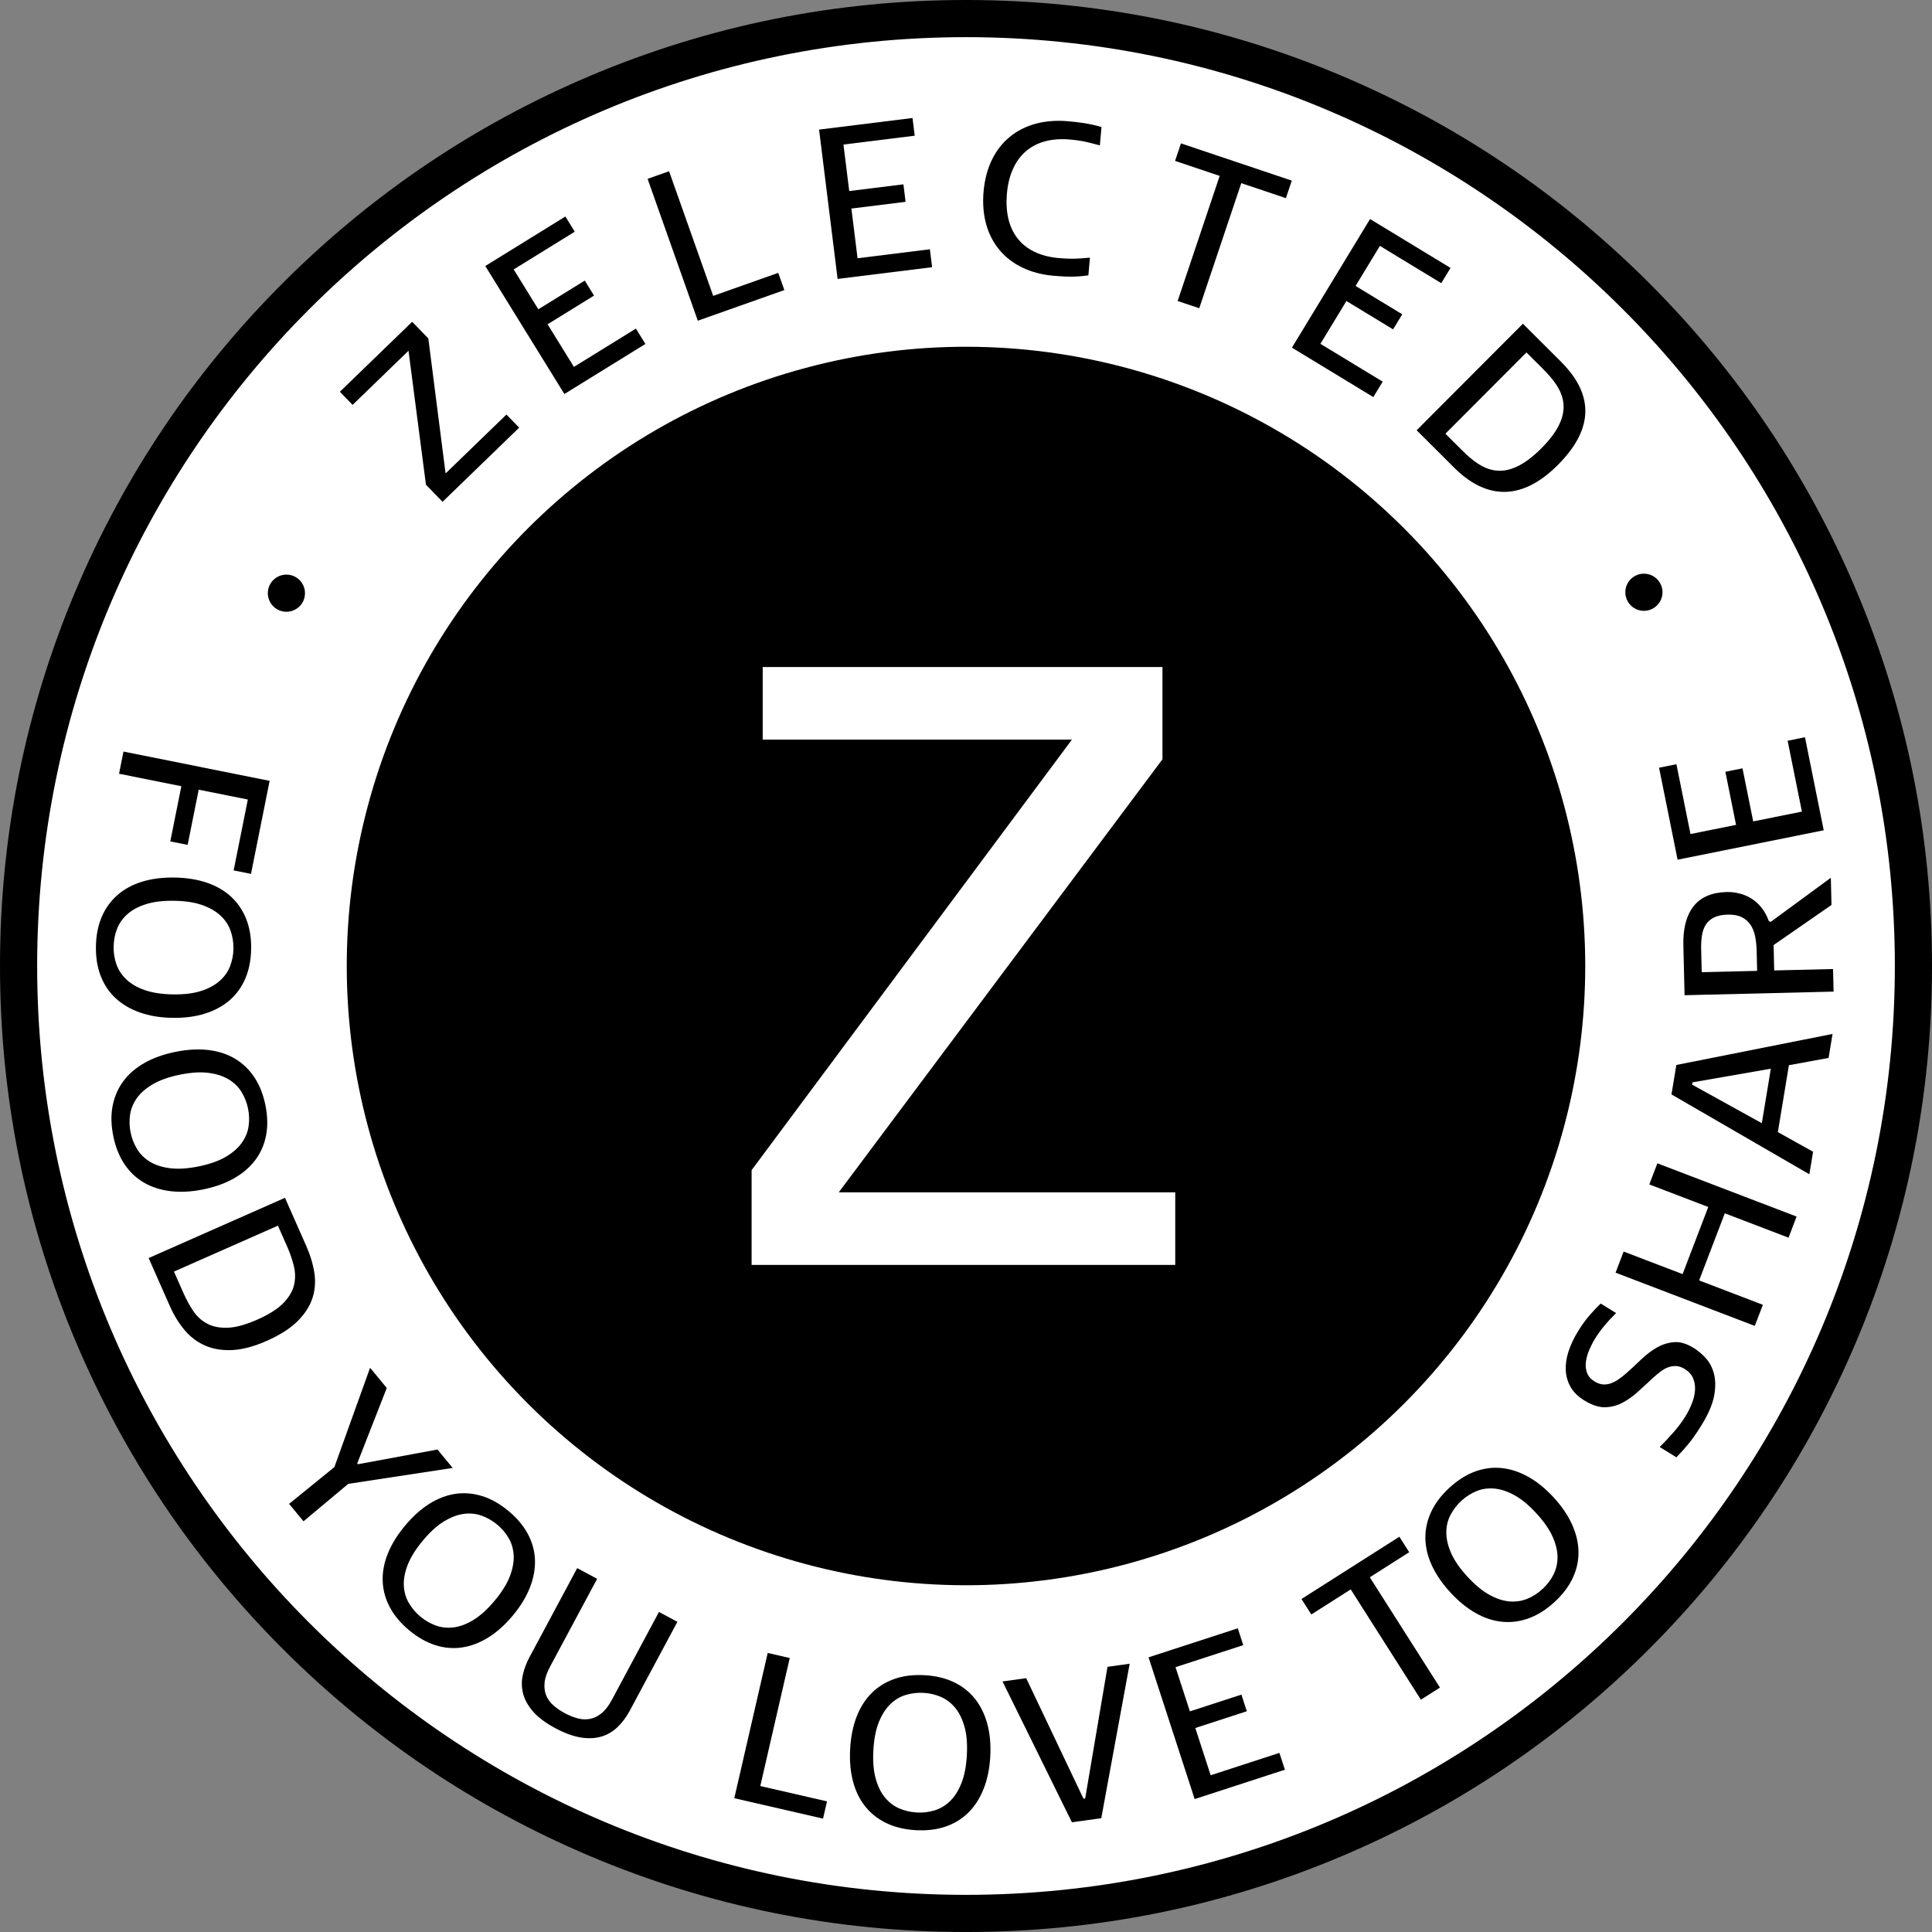<?xml version="1.0" encoding="UTF-8"?>
<svg xmlns="http://www.w3.org/2000/svg" viewBox="0 0 356.928 356.93">
  <rect x="0" y="0" width="356.928" height="356.93" fill="#808080" stroke="none"/>
  <defs>
    <style>.d{fill:#000;}.e{fill:#fff;}</style>
  </defs>
  <circle class="e" cx="178.335" cy="178.475" r="176.216" transform="translate(-73.968 178.376) rotate(-45)"></circle>
  <circle class="d" cx="178.464" cy="178.465" r="114.4" transform="translate(-73.923 178.464) rotate(-45)"></circle>
  <path class="e" d="M138.856,233.685v-17.509l59.176-79.534h-57.125v-13.414h73.853v17.046l-59.807,80.007h62.169v13.405h-78.266Z"></path>
  <path class="d" d="M178.463,6.864c94.769,0,171.602,76.826,171.602,171.602s-76.833,171.599-171.602,171.599S6.864,273.232,6.864,178.466,83.688,6.864,178.463,6.864M178.463,0c-24.09,0-47.463,4.719-69.47,14.027-21.252,8.989-40.337,21.856-56.724,38.243-16.387,16.388-29.254,35.473-38.242,56.725C4.719,131.002,0,154.375,0,178.466s4.719,47.46,14.027,69.466c8.989,21.252,21.855,40.337,38.242,56.725,16.387,16.388,35.472,29.256,56.724,38.245,22.007,9.308,45.38,14.028,69.47,14.028s47.461-4.72,69.467-14.028c21.252-8.989,40.337-21.857,56.725-38.245s29.256-35.473,38.245-56.725c9.308-22.006,14.028-45.378,14.028-69.466s-4.72-47.463-14.028-69.47c-8.989-21.252-21.857-40.337-38.245-56.725-16.388-16.388-35.473-29.254-56.725-38.243C225.924,4.719,202.552,0,178.463,0h0Z"></path>
  <path class="d" d="M81.758,92.711l-3.067-3.168-3.222-24.742-10.33,10-2.348-2.426,13.356-12.929,2.983,3.082,3.19,24.938,11.243-10.884,2.348,2.425-14.154,13.702v.002Z"></path>
  <path class="d" d="M104.268,72.792l-14.613-23.648,14.797-9.144,1.733,2.804-11.284,6.972,4.551,7.365,8.581-5.302,1.712,2.77-8.581,5.302,4.864,7.872,11.452-7.077,1.754,2.838s-14.966,9.248-14.966,9.248Z"></path>
  <path class="d" d="M128.916,59.25l-9.277-26.209,3.969-1.405,8.15,23.026,12.019-4.254,1.126,3.183-15.987,5.658h0Z"></path>
  <path class="d" d="M154.744,51.53l-3.423-27.588,17.262-2.142.406,3.271-13.164,1.633,1.066,8.592,10.011-1.242.401,3.232-10.011,1.242,1.139,9.183,13.361-1.658.411,3.311-17.46,2.166h.001Z"></path>
  <path class="d" d="M194.607,50.943c-8.505-.752-13.683-6.672-12.896-15.572.78-8.822,6.917-13.741,15.62-12.972,2.057.182,3.949.429,6.166,1.063l-.301,3.402c-2.065-.542-3.073-.87-5.526-1.087-7.16-.633-11.069,3.447-11.646,9.974-.595,6.725,2.548,11.309,9.629,11.935,2.216.196,3.618.12,5.71-.093l-.291,3.283c-2.462.341-4.249.262-6.464.066h-.001Z"></path>
  <path class="d" d="M229.321,33.837l-7.767,23.11-3.99-1.341,7.767-23.11-8.243-2.77,1.088-3.237,20.475,6.881-1.088,3.237-8.243-2.77h0Z"></path>
  <path class="d" d="M238.678,64.227l14.433-23.76,14.867,9.03-1.711,2.817-11.337-6.886-4.495,7.4,8.622,5.237-1.691,2.783-8.622-5.237-4.804,7.909,11.507,6.989-1.732,2.851-15.037-9.134h0Z"></path>
  <path class="d" d="M268.639,86.388l-6.918-6.899,19.631-19.682,6.974,6.955c5.23,5.216,7.063,11.532-.508,19.124-7.292,7.311-13.864,5.803-19.179.503h0ZM285.014,68.113l-3.009-3-14.975,15.015,3.065,3.057c3.768,3.758,7.983,6.336,14.658-.356,6.674-6.692,4.085-10.901.261-14.715h0Z"></path>
  <circle class="d" cx="52.913" cy="109.588" r="3.432"></circle>
  <circle class="d" cx="303.705" cy="109.417" r="3.432"></circle>
  <path class="d" d="M45.788,147.71l-9.078-1.819-2.043,10.198-3.206-.642,2.043-10.198-11.511-2.306.82-4.095,27.001,5.41-3.444,17.19-3.206-.643s2.624-13.095,2.624-13.095Z"></path>
  <path class="d" d="M25.843,187.05c-1.762-.621-3.251-1.494-4.466-2.619-1.215-1.124-2.137-2.493-2.765-4.106s-.925-3.444-.89-5.492.396-3.868,1.08-5.458c.684-1.591,1.653-2.933,2.907-4.027,1.253-1.095,2.772-1.916,4.554-2.462,1.783-.547,3.79-.801,6.022-.762,2.231.039,4.229.362,5.992.971,1.763.608,3.25,1.481,4.466,2.619,1.215,1.137,2.136,2.513,2.765,4.126.628,1.613.925,3.444.89,5.493-.036,2.048-.396,3.868-1.081,5.458-.685,1.591-1.653,2.927-2.907,4.008-1.253,1.082-2.771,1.902-4.554,2.463-1.783.56-3.791.82-6.022.781-2.232-.039-4.229-.369-5.992-.991v-.002ZM37.102,183.09c1.413-.448,2.566-1.065,3.46-1.852.893-.785,1.54-1.693,1.938-2.724s.608-2.111.628-3.24c.02-1.129-.152-2.223-.514-3.279-.363-1.057-.977-1.994-1.842-2.81-.866-.816-1.998-1.473-3.394-1.97-1.396-.498-3.119-.764-5.167-.799-2.048-.036-3.785.17-5.211.618s-2.58,1.064-3.46,1.851c-.88.786-1.521,1.693-1.919,2.725-.399,1.03-.608,2.123-.628,3.279-.02,1.128.151,2.215.515,3.259.362,1.044.97,1.974,1.823,2.79.853.815,1.984,1.473,3.394,1.97,1.41.498,3.139.765,5.188.8,2.048.036,3.779-.171,5.192-.618h-.003Z"></path>
  <path class="d" d="M31.501,220.063c-1.855-.226-3.498-.756-4.927-1.591-1.43-.835-2.626-1.973-3.588-3.411-.962-1.439-1.648-3.162-2.057-5.17-.409-2.008-.45-3.862-.126-5.562.324-1.701.979-3.222,1.967-4.562.987-1.34,2.292-2.47,3.914-3.389,1.622-.92,3.526-1.602,5.714-2.047,2.187-.445,4.208-.562,6.06-.349s3.494.743,4.927,1.591c1.432.848,2.629,1.991,3.592,3.431.962,1.438,1.648,3.162,2.057,5.17s.45,3.861.126,5.562c-.324,1.7-.981,3.215-1.971,4.542s-2.294,2.456-3.914,3.389c-1.62.933-3.523,1.621-5.711,2.066-2.188.445-4.209.555-6.064.329h0ZM41.637,213.759c1.282-.743,2.274-1.595,2.978-2.555.702-.961,1.137-1.987,1.303-3.08s.137-2.192-.088-3.299-.629-2.137-1.211-3.09c-.583-.954-1.385-1.735-2.407-2.345-1.022-.61-2.269-1.006-3.74-1.189-1.471-.184-3.21-.07-5.218.338s-3.659.985-4.955,1.731-2.288,1.598-2.978,2.556c-.689.957-1.118,1.982-1.284,3.075-.167,1.093-.135,2.204.096,3.337.225,1.106.627,2.131,1.208,3.071.58.94,1.375,1.717,2.384,2.33,1.009.611,2.255,1.008,3.739,1.188s3.23.067,5.237-.342c2.007-.408,3.652-.983,4.936-1.728v.002Z"></path>
  <path class="d" d="M42.947,249.415c-1.866.093-3.533-.177-5-.806-1.468-.629-2.742-1.581-3.821-2.855s-1.996-2.765-2.749-4.471l-3.917-8.864,25.189-11.129,3.948,8.937c.743,1.682,1.237,3.337,1.484,4.965.246,1.629.12,3.191-.379,4.69-.5,1.498-1.423,2.911-2.772,4.239s-3.234,2.527-5.657,3.598c-2.351,1.039-4.459,1.604-6.325,1.696h0ZM52.31,240.777c1.048-1.065,1.713-2.171,1.996-3.314.282-1.145.279-2.32-.01-3.527-.29-1.207-.706-2.424-1.247-3.648l-1.704-3.856-19.207,8.486,1.735,3.928c.53,1.201,1.136,2.312,1.816,3.332.68,1.021,1.544,1.809,2.592,2.365s2.319.806,3.813.749c1.494-.058,3.308-.558,5.441-1.5,2.134-.943,3.725-1.947,4.773-3.014h.002Z"></path>
  <path class="d" d="M64.336,274.138l-8.269,6.916-2.656-3.223,8.367-6.796,6.592-18.35,3.082,3.738-5.458,13.941.123.149,14.708-2.721,2.807,3.404-19.295,2.939v.003Z"></path>
  <path class="d" d="M90.203,302.52c-1.589.983-3.203,1.596-4.84,1.838-1.638.242-3.283.103-4.933-.419-1.651-.522-3.264-1.438-4.837-2.75s-2.766-2.733-3.576-4.263c-.811-1.529-1.25-3.126-1.316-4.789-.067-1.663.245-3.36.937-5.092.691-1.732,1.751-3.455,3.181-5.17s2.933-3.069,4.512-4.061,3.192-1.604,4.84-1.838c1.647-.233,3.297-.09,4.948.432,1.65.521,3.263,1.438,4.837,2.749s2.765,2.733,3.576,4.263c.81,1.53,1.244,3.123,1.301,4.777.057,1.654-.255,3.352-.936,5.092s-1.737,3.468-3.166,5.183-2.938,3.064-4.527,4.048h0ZM94.173,291.264c.536-1.382.778-2.667.727-3.856-.053-1.188-.355-2.262-.908-3.218-.554-.957-1.264-1.797-2.131-2.521-.868-.723-1.828-1.274-2.878-1.654-1.051-.38-2.166-.488-3.344-.326-1.179.163-2.399.634-3.662,1.41s-2.55,1.951-3.861,3.525c-1.312,1.573-2.24,3.057-2.785,4.448-.545,1.393-.787,2.678-.727,3.856.06,1.179.367,2.246.92,3.203s1.273,1.805,2.161,2.545c.867.723,1.821,1.271,2.862,1.643,1.041.371,2.146.48,3.316.328,1.17-.153,2.391-.623,3.662-1.41,1.271-.786,2.563-1.967,3.875-3.54,1.312-1.574,2.235-3.052,2.772-4.434h0Z"></path>
  <path class="d" d="M116.336,316.059c-.657,1.226-1.432,2.254-2.324,3.084-.892.832-1.907,1.403-3.043,1.717-1.137.313-2.4.351-3.792.111-1.391-.241-2.92-.807-4.587-1.7-1.806-.968-3.178-1.993-4.117-3.076-.939-1.083-1.551-2.192-1.837-3.328-.286-1.135-.304-2.269-.055-3.399.249-1.131.664-2.24,1.247-3.327l8.808-16.436,3.681,1.973-8.69,16.216c-.595,1.111-.936,2.106-1.019,2.985-.084.879.017,1.663.303,2.353.286.689.733,1.302,1.341,1.836.607.534,1.305,1.012,2.092,1.434s1.571.738,2.353.948,1.544.246,2.289.108,1.458-.484,2.145-1.041c.685-.556,1.326-1.39,1.921-2.501l8.69-16.216,3.403,1.823-8.808,16.437h-.001Z"></path>
  <path class="d" d="M135.658,332.212l6.173-26.837,4.07.936-5.44,23.65,12.324,2.835-.733,3.187-16.394-3.771h0Z"></path>
  <path class="d" d="M181.72,330.48c-.689,1.737-1.621,3.19-2.791,4.36-1.172,1.171-2.576,2.038-4.212,2.603-1.637.564-3.478.789-5.523.674-2.045-.116-3.85-.548-5.412-1.293-1.562-.746-2.866-1.767-3.911-3.062-1.045-1.296-1.806-2.845-2.282-4.647-.477-1.803-.652-3.818-.526-6.048.126-2.228.528-4.212,1.205-5.949s1.607-3.189,2.792-4.359c1.184-1.169,2.595-2.036,4.231-2.602,1.636-.564,3.478-.789,5.523-.674,2.045.116,3.849.547,5.412,1.293,1.562.746,2.859,1.767,3.892,3.062,1.031,1.295,1.791,2.844,2.281,4.647s.672,3.82.545,6.048c-.125,2.229-.533,4.212-1.225,5.948h0ZM178.204,319.075c-.393-1.429-.964-2.605-1.714-3.53-.75-.923-1.632-1.604-2.646-2.044-1.015-.438-2.085-.69-3.212-.754-1.128-.063-2.227.065-3.297.386-1.07.321-2.03.897-2.88,1.73-.85.834-1.55,1.938-2.101,3.314-.552,1.376-.885,3.087-1.001,5.132-.116,2.046.022,3.789.414,5.232.392,1.442.963,2.619,1.714,3.529.751.911,1.633,1.586,2.647,2.024,1.014.439,2.098.691,3.252.757,1.127.063,2.219-.065,3.277-.387,1.057-.321,2.01-.893,2.859-1.712.849-.82,1.549-1.925,2.102-3.314s.887-3.106,1.002-5.151c.115-2.046-.022-3.783-.415-5.213h0Z"></path>
  <path class="d" d="M203.455,335.902l-5.424.757-12.818-26.016,4.37-.61,10.586,22.271.312-.044,4.124-24.322,4.097-.572-5.246,28.537h0Z"></path>
  <path class="d" d="M220.708,332.372l-8.519-26.188,16.484-5.362,1.012,3.109-12.514,4.07,2.657,8.167,9.516-3.095.999,3.071-9.516,3.096,2.84,8.729,12.7-4.132,1.012,3.109-16.672,5.424v.002Z"></path>
  <path class="d" d="M253.063,291.394l12.962,20.377-3.523,2.241-12.962-20.377-7.279,4.631-1.818-2.859,18.083-11.502,1.818,2.858-7.28,4.631h0Z"></path>
  <path class="d" d="M290.436,281.657c.765,1.705,1.159,3.385,1.184,5.04.023,1.655-.332,3.268-1.066,4.835-.735,1.567-1.855,3.045-3.363,4.432s-3.074,2.381-4.697,2.982c-1.624.602-3.264.826-4.922.673-1.657-.152-3.299-.686-4.924-1.6-1.625-.913-3.193-2.191-4.705-3.835-1.511-1.643-2.654-3.312-3.43-5.009-.774-1.695-1.169-3.375-1.184-5.04-.014-1.664.347-3.279,1.081-4.848.734-1.567,1.855-3.046,3.363-4.433s3.074-2.38,4.697-2.982c1.624-.601,3.26-.82,4.907-.659,1.647.162,3.288.695,4.924,1.6,1.635.904,3.208,2.179,4.72,3.821,1.512,1.644,2.649,3.317,3.415,5.022h0ZM279.802,276.236c-1.299-.714-2.541-1.123-3.727-1.229-1.186-.104-2.289.054-3.31.476-1.021.423-1.948,1.016-2.779,1.78s-1.505,1.643-2.02,2.634c-.516.992-.771,2.082-.765,3.272.007,1.19.312,2.462.914,3.815.604,1.354,1.599,2.785,2.985,4.293,1.388,1.508,2.734,2.624,4.043,3.348,1.308.724,2.55,1.134,3.727,1.229,1.176.096,2.275-.066,3.297-.489,1.021-.422,1.957-1.024,2.808-1.807.831-.765,1.499-1.638,2.005-2.621.506-.982.76-2.063.763-3.244.003-1.18-.302-2.452-.914-3.816-.612-1.363-1.611-2.799-2.998-4.307s-2.73-2.619-4.029-3.333h0Z"></path>
  <path class="d" d="M315.096,250.871c.716.767,1.229,1.733,1.543,2.9.313,1.168.325,2.536.035,4.105-.29,1.568-1.077,3.395-2.363,5.477-.913,1.479-1.766,2.685-2.558,3.617-.793.934-1.475,1.688-2.046,2.264l-3.084-1.904c.804-.801,1.638-1.689,2.504-2.668.866-.977,1.616-1.98,2.251-3.008.469-.76.868-1.556,1.196-2.388.328-.831.519-1.639.571-2.425.053-.785-.063-1.521-.351-2.207-.286-.687-.798-1.257-1.535-1.712-.559-.345-1.094-.528-1.604-.552-.511-.021-1.008.058-1.489.238-.482.181-.945.443-1.389.786-.444.344-.871.697-1.28,1.062-.926.849-1.854,1.703-2.786,2.562-.932.86-1.906,1.562-2.923,2.108-1.016.546-2.103.831-3.261.856-1.157.026-2.44-.396-3.849-1.265-1.14-.704-1.979-1.53-2.52-2.481-.539-.95-.836-1.982-.89-3.096-.053-1.113.119-2.28.518-3.501.399-1.22.984-2.455,1.757-3.707.731-1.185,1.459-2.186,2.181-3.006.722-.819,1.387-1.521,1.993-2.104l2.849,1.76c-.88.876-1.632,1.693-2.254,2.451s-1.175,1.527-1.658,2.31c-.372.604-.715,1.271-1.028,2.004s-.523,1.46-.629,2.182-.044,1.408.187,2.06.692,1.191,1.385,1.619c.559.345,1.1.532,1.621.561.522.029,1.028-.054,1.519-.247.489-.192.968-.454,1.435-.785.466-.331.905-.679,1.315-1.045.886-.783,1.787-1.619,2.706-2.507.918-.888,1.882-1.623,2.891-2.207s2.075-.924,3.199-1.02c1.124-.095,2.345.264,3.663,1.078.738.455,1.464,1.066,2.179,1.833v.002Z"></path>
  <path class="d" d="M330.424,228.654l-11.775-4.502-4.741,12.4,11.775,4.503-1.492,3.9-25.722-9.836,1.492-3.9,10.892,4.165,4.742-12.4-10.893-4.165,1.491-3.9,25.722,9.835-1.491,3.9h0Z"></path>
  <path class="d" d="M337.824,195.447l-7.33,1.344-2.043,12.36,6.508,3.631-.688,4.159-25.474-14.752.899-5.441,28.859-5.732-.732,4.432h0ZM312.68,199.956l-.07.428,12.879,7.12,1.664-10.067-14.473,2.52h0Z"></path>
  <path class="d" d="M338.36,167.185l-10.697,7.412.113,4.688,10.87-.262.101,4.174-27.529.665-.224-9.236c-.074-3.091.55-5.485,1.873-7.182s3.375-2.579,6.153-2.646c.787-.019,1.576.073,2.368.275.792.202,1.534.523,2.228.962.692.439,1.309,1.005,1.851,1.695.541.691.98,1.501,1.317,2.431l.357.148,11.098-8.143.121,5.019h0ZM316.604,169.523c-.661.342-1.162.797-1.504,1.366-.341.569-.567,1.233-.681,1.992-.112.759-.159,1.568-.139,2.428l.104,4.301,10.24-.248-.09-3.714c-.023-.938-.116-1.822-.281-2.652-.164-.831-.451-1.547-.859-2.15-.409-.603-.952-1.072-1.63-1.408-.679-.336-1.542-.491-2.593-.466-1.05.025-1.906.209-2.568.551h.001Z"></path>
  <path class="d" d="M336.923,153.39l-26.996,5.436-3.422-16.993,3.206-.646,2.598,12.899,8.419-1.695-1.976-9.81,3.167-.638,1.976,9.81,8.998-1.812-2.636-13.093,3.205-.646,3.461,17.187h0Z"></path>
</svg>
